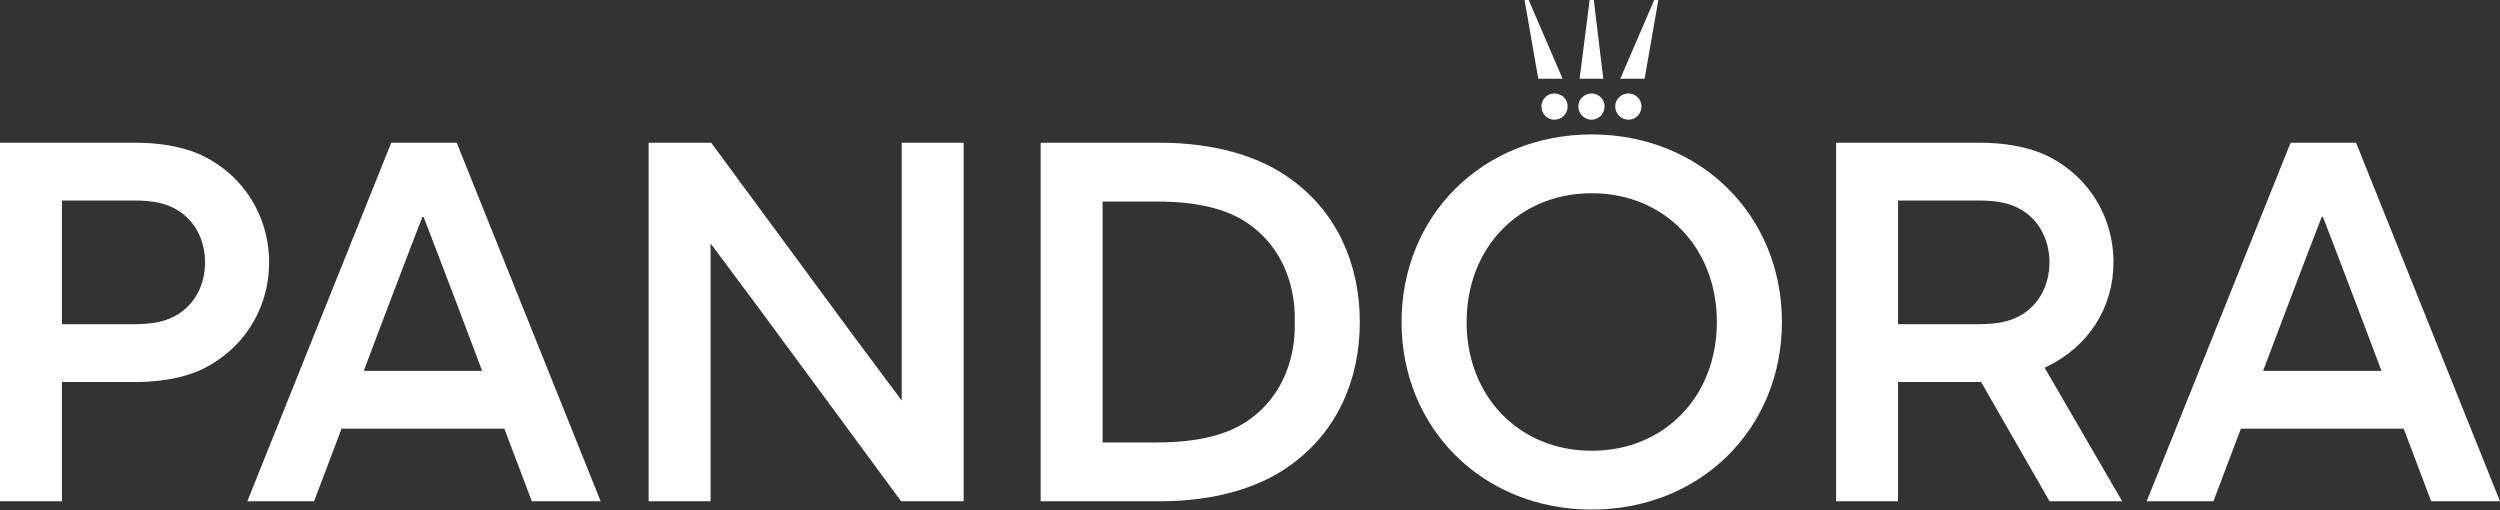 <svg xmlns="http://www.w3.org/2000/svg" width="1000" height="204" viewBox="0 0 1000 204" fill="none"><rect x="0" y="0" width="1000" height="204" fill="#333333" stroke="none"/><g clip-path="url(#clip0_73_54)"><path d="M0 200.512V57.085H54.173C63.835 57.085 72.612 58.638 79.549 61.576C96.868 69.318 107.634 85.938 107.634 104.946C107.634 123.95 96.868 140.568 79.533 148.317C72.616 151.251 63.841 152.804 54.173 152.804H24.779V200.512H0ZM24.779 129.688H53.34C61.413 129.688 66.535 128.566 71.02 125.819C77.913 121.689 82.025 113.882 82.025 104.944C82.025 96.007 77.913 88.197 71.016 84.065C66.531 81.321 61.409 80.202 53.34 80.202H24.779V129.686M212.733 200.514L201.741 171.473H136.622L125.632 200.514H98.927L156.503 57.083H182.686L240.262 200.514H212.733ZM155.283 122.475L145.494 148.357H192.868L183.08 122.469C178.569 110.555 174.018 98.656 169.428 86.773H168.945C168.945 86.773 160.613 108.315 155.283 122.473M360.456 200.514L305.544 125.989L284.235 97.359V200.514H259.456V57.083H284.465L339.379 131.61L360.684 160.219V57.083H385.463V200.514H360.456ZM416.265 200.514V57.083H463.709C485.453 57.083 503.849 62.26 516.9 72.048C534.333 84.859 543.927 105.01 543.927 128.799C543.927 152.583 534.333 172.736 516.908 185.538C503.849 195.339 485.457 200.516 463.711 200.516L416.265 200.514ZM441.038 176.976H462.67C478.627 176.976 490.53 174.144 499.057 168.32C511.439 159.921 518.31 145.509 517.906 128.78C518.31 112.09 511.439 97.676 499.055 89.275C490.526 83.447 478.621 80.615 462.67 80.615H441.038V176.976ZM636.698 203.832C593.329 203.832 560.623 171.575 560.623 128.801C560.623 86.02 593.329 53.769 636.698 53.769C680.066 53.769 712.768 86.02 712.768 128.801C712.768 171.575 680.066 203.832 636.698 203.832ZM636.698 77.297C607.695 77.297 586.642 98.955 586.642 128.801C586.642 158.64 607.695 180.302 636.698 180.302C665.698 180.302 686.747 158.64 686.747 128.799C686.747 98.955 665.698 77.295 636.698 77.295M819.824 200.514L792.44 152.802H759.213V200.514H734.435V57.083H791.925C801.6 57.083 810.374 58.638 817.302 61.578C834.618 69.32 845.388 85.942 845.388 104.946C845.388 123.032 835.416 138.63 818.714 146.668L817.851 147.084L848.882 200.514H819.824ZM759.213 129.686H791.095C799.165 129.686 804.285 128.564 808.776 125.823C815.665 121.691 819.783 113.886 819.783 104.948C819.783 96.005 815.665 88.195 808.772 84.059C804.291 81.325 799.169 80.202 791.095 80.202H759.213V129.686ZM972.473 200.514L961.48 171.473H896.36L885.367 200.514H858.666L916.243 57.083H942.423L1000 200.514H972.473ZM915.023 122.475L905.234 148.357H952.608L942.817 122.471C937.487 108.317 929.168 86.775 929.168 86.775H928.684C928.684 86.775 920.353 108.317 915.023 122.475ZM641.83 42.519C641.83 39.616 639.369 37.381 636.691 37.381C633.79 37.381 631.329 39.616 631.329 42.517C631.329 45.643 633.79 47.88 636.691 47.88C639.369 47.88 641.83 45.643 641.83 42.517M635.857 0L631.837 31.5H641.323L637.514 0H635.855M656.593 42.519C656.593 39.616 654.132 37.381 651.455 37.381C648.551 37.381 646.092 39.616 646.092 42.517C646.092 45.643 648.551 47.88 651.455 47.88C654.132 47.88 656.591 45.643 656.591 42.517M661.682 0L648.112 31.5H657.84L663.341 0H661.682ZM616.567 42.519C616.567 45.643 619.026 47.88 621.703 47.88C624.607 47.88 627.066 45.643 627.066 42.517C627.066 39.616 624.607 37.381 621.703 37.381C619.026 37.381 616.567 39.616 616.567 42.517M609.813 0L615.314 31.5H625.042L611.476 0H609.813Z" fill="white"></path></g><defs><clipPath id="clip0_73_54"><rect width="1000" height="203.832" fill="white"></rect></clipPath></defs></svg>